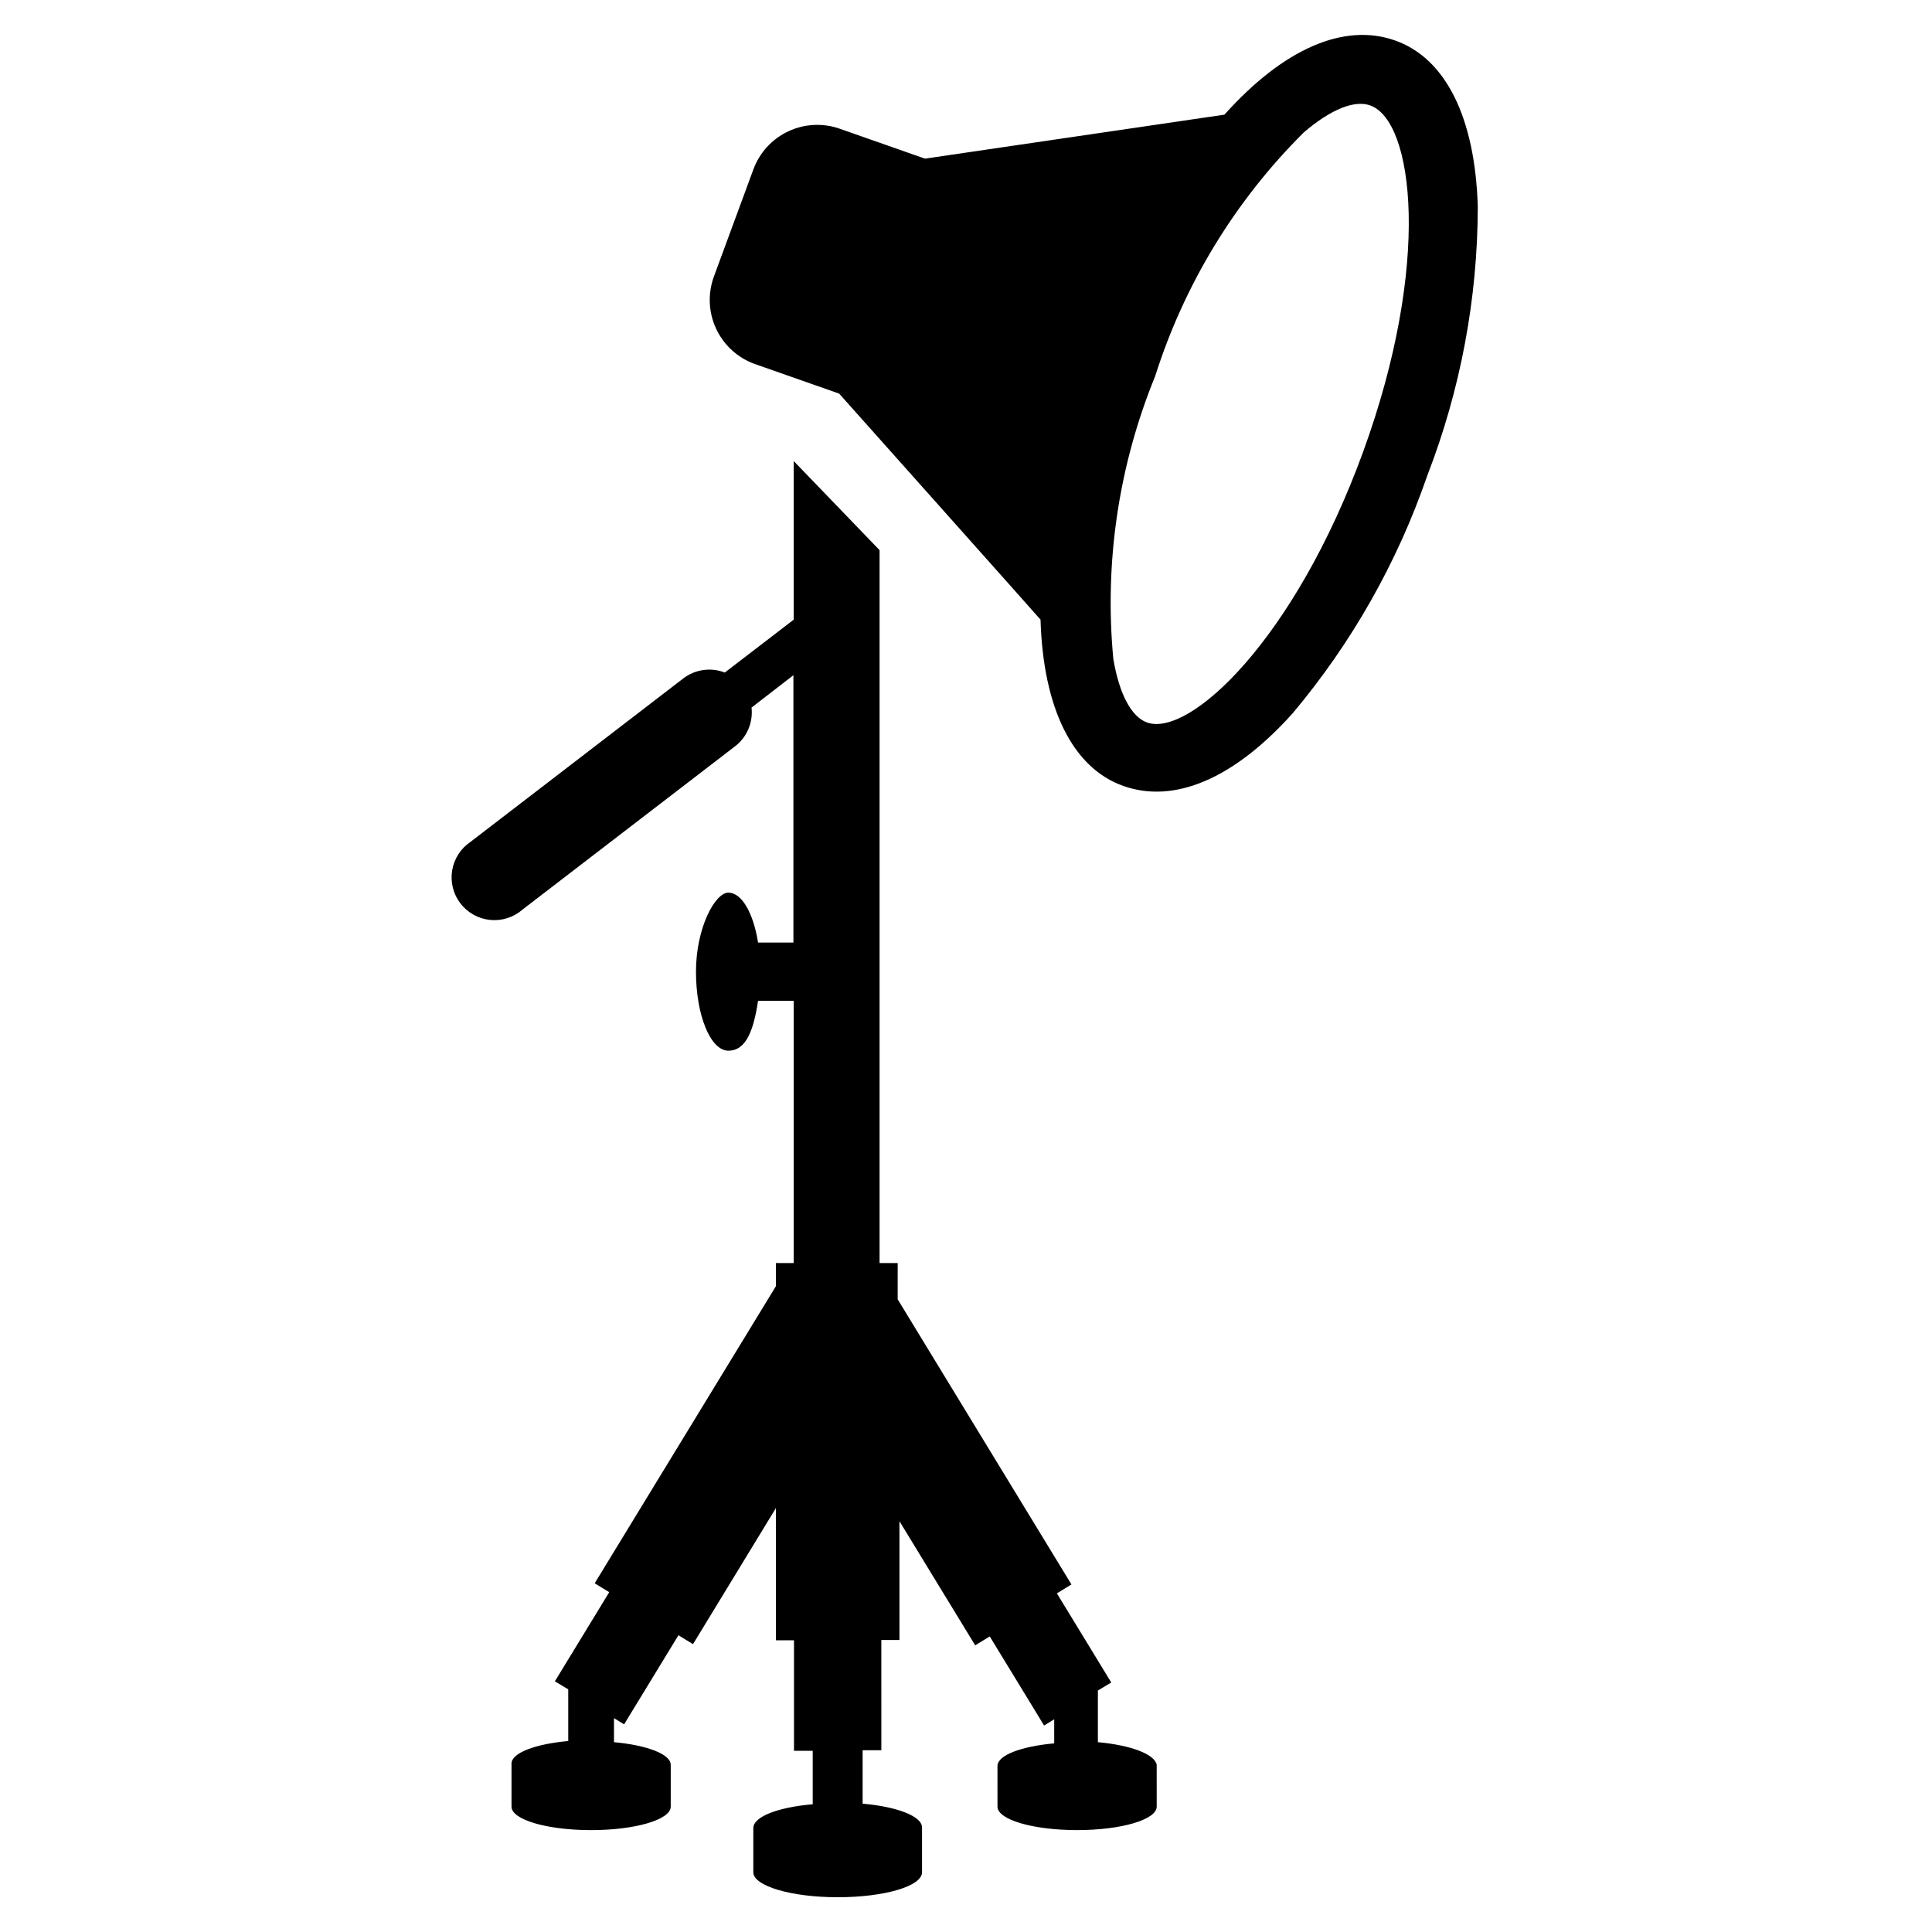 <?xml version="1.0" encoding="UTF-8"?>
<!-- Uploaded to: ICON Repo, www.svgrepo.com, Generator: ICON Repo Mixer Tools -->
<svg fill="#000000" width="800px" height="800px" version="1.1" viewBox="144 144 512 512" xmlns="http://www.w3.org/2000/svg">
 <g>
  <path d="m535.63 198.79c-0.707-23.617-8.5-39.359-21.965-44.082-13.461-4.723-29.441 2.125-45.184 19.68l-79.352 11.652-22.434-7.871v-0.004c-4.488-1.621-9.438-1.398-13.762 0.625-4.324 2.019-7.668 5.676-9.301 10.16l-10.473 28.418c-1.621 4.488-1.398 9.438 0.625 13.762 2.023 4.324 5.676 7.672 10.16 9.305l22.434 7.871s53.293 59.75 53.371 59.906c0.707 23.617 8.582 39.359 21.965 44.082 13.383 4.723 29.129-1.73 44.871-19.285 15.648-18.629 27.738-39.973 35.66-62.977 8.801-22.723 13.336-46.875 13.383-71.242zm-30.387 64.945c-18.184 49.91-46.129 75.809-57.309 71.715-4.094-1.496-7.32-7.477-8.895-16.848-2.406-25.512 1.402-51.223 11.102-74.941 7.723-24.375 21.227-46.52 39.359-64.551 7.242-6.219 13.539-8.66 17.633-7.164 11.492 4.094 16.297 41.879-1.891 91.789z"/>
  <path d="m434.95 605.7v-13.699l3.543-2.125-14.406-23.617 3.856-2.363-46.051-75.57 0.004-9.602h-4.801v-188.93l-22.754-23.613v42.035l-18.262 14.012c-3.695-1.438-7.875-0.844-11.02 1.574l-56.363 43.297h-0.004c-2.598 1.746-4.359 4.488-4.867 7.578-0.508 3.09 0.285 6.254 2.191 8.734 1.91 2.484 4.758 4.07 7.875 4.379 3.117 0.312 6.219-0.684 8.578-2.742l56.363-43.297c3.133-2.422 4.773-6.301 4.332-10.234l11.098-8.582v70.848l-9.367 0.004c-1.258-7.871-4.328-13.227-7.871-13.227-3.543 0-8.582 9.367-8.582 20.941 0 11.57 3.856 20.941 8.582 20.941 4.723 0 6.691-5.434 7.871-13.227l9.445-0.004v69.512h-4.723v6.141l-48.02 78.719 3.856 2.363-14.406 23.617 3.543 2.125v13.699c-8.738 0.789-15.035 3.148-15.035 5.984v11.41c0 3.465 9.445 6.219 21.098 6.219s21.098-2.754 21.098-6.219v-11.102c0-2.832-6.375-5.195-15.035-5.984v-6.375l2.676 1.652 14.406-23.617 3.856 2.363 21.965-36.055v35.031h4.801v29.285h4.961v14.168c-9.211 0.789-15.742 3.305-15.742 6.297v11.73c0 3.621 9.996 6.613 22.355 6.613 12.359 0 22.355-2.914 22.355-6.613v-11.883c0-2.992-6.691-5.512-15.742-6.297v-14.168h4.961l-0.004-29.211h4.801v-31.488l20.074 32.906 3.856-2.363 14.406 23.617 2.676-1.652v6.375c-8.738 0.789-15.035 3.148-15.035 5.984l0.004 10.785c0 3.465 9.445 6.219 21.098 6.219s21.098-2.754 21.098-6.219l-0.004-11.102c-0.551-2.832-6.926-5.195-15.586-5.981z"/>
 </g>
</svg>
